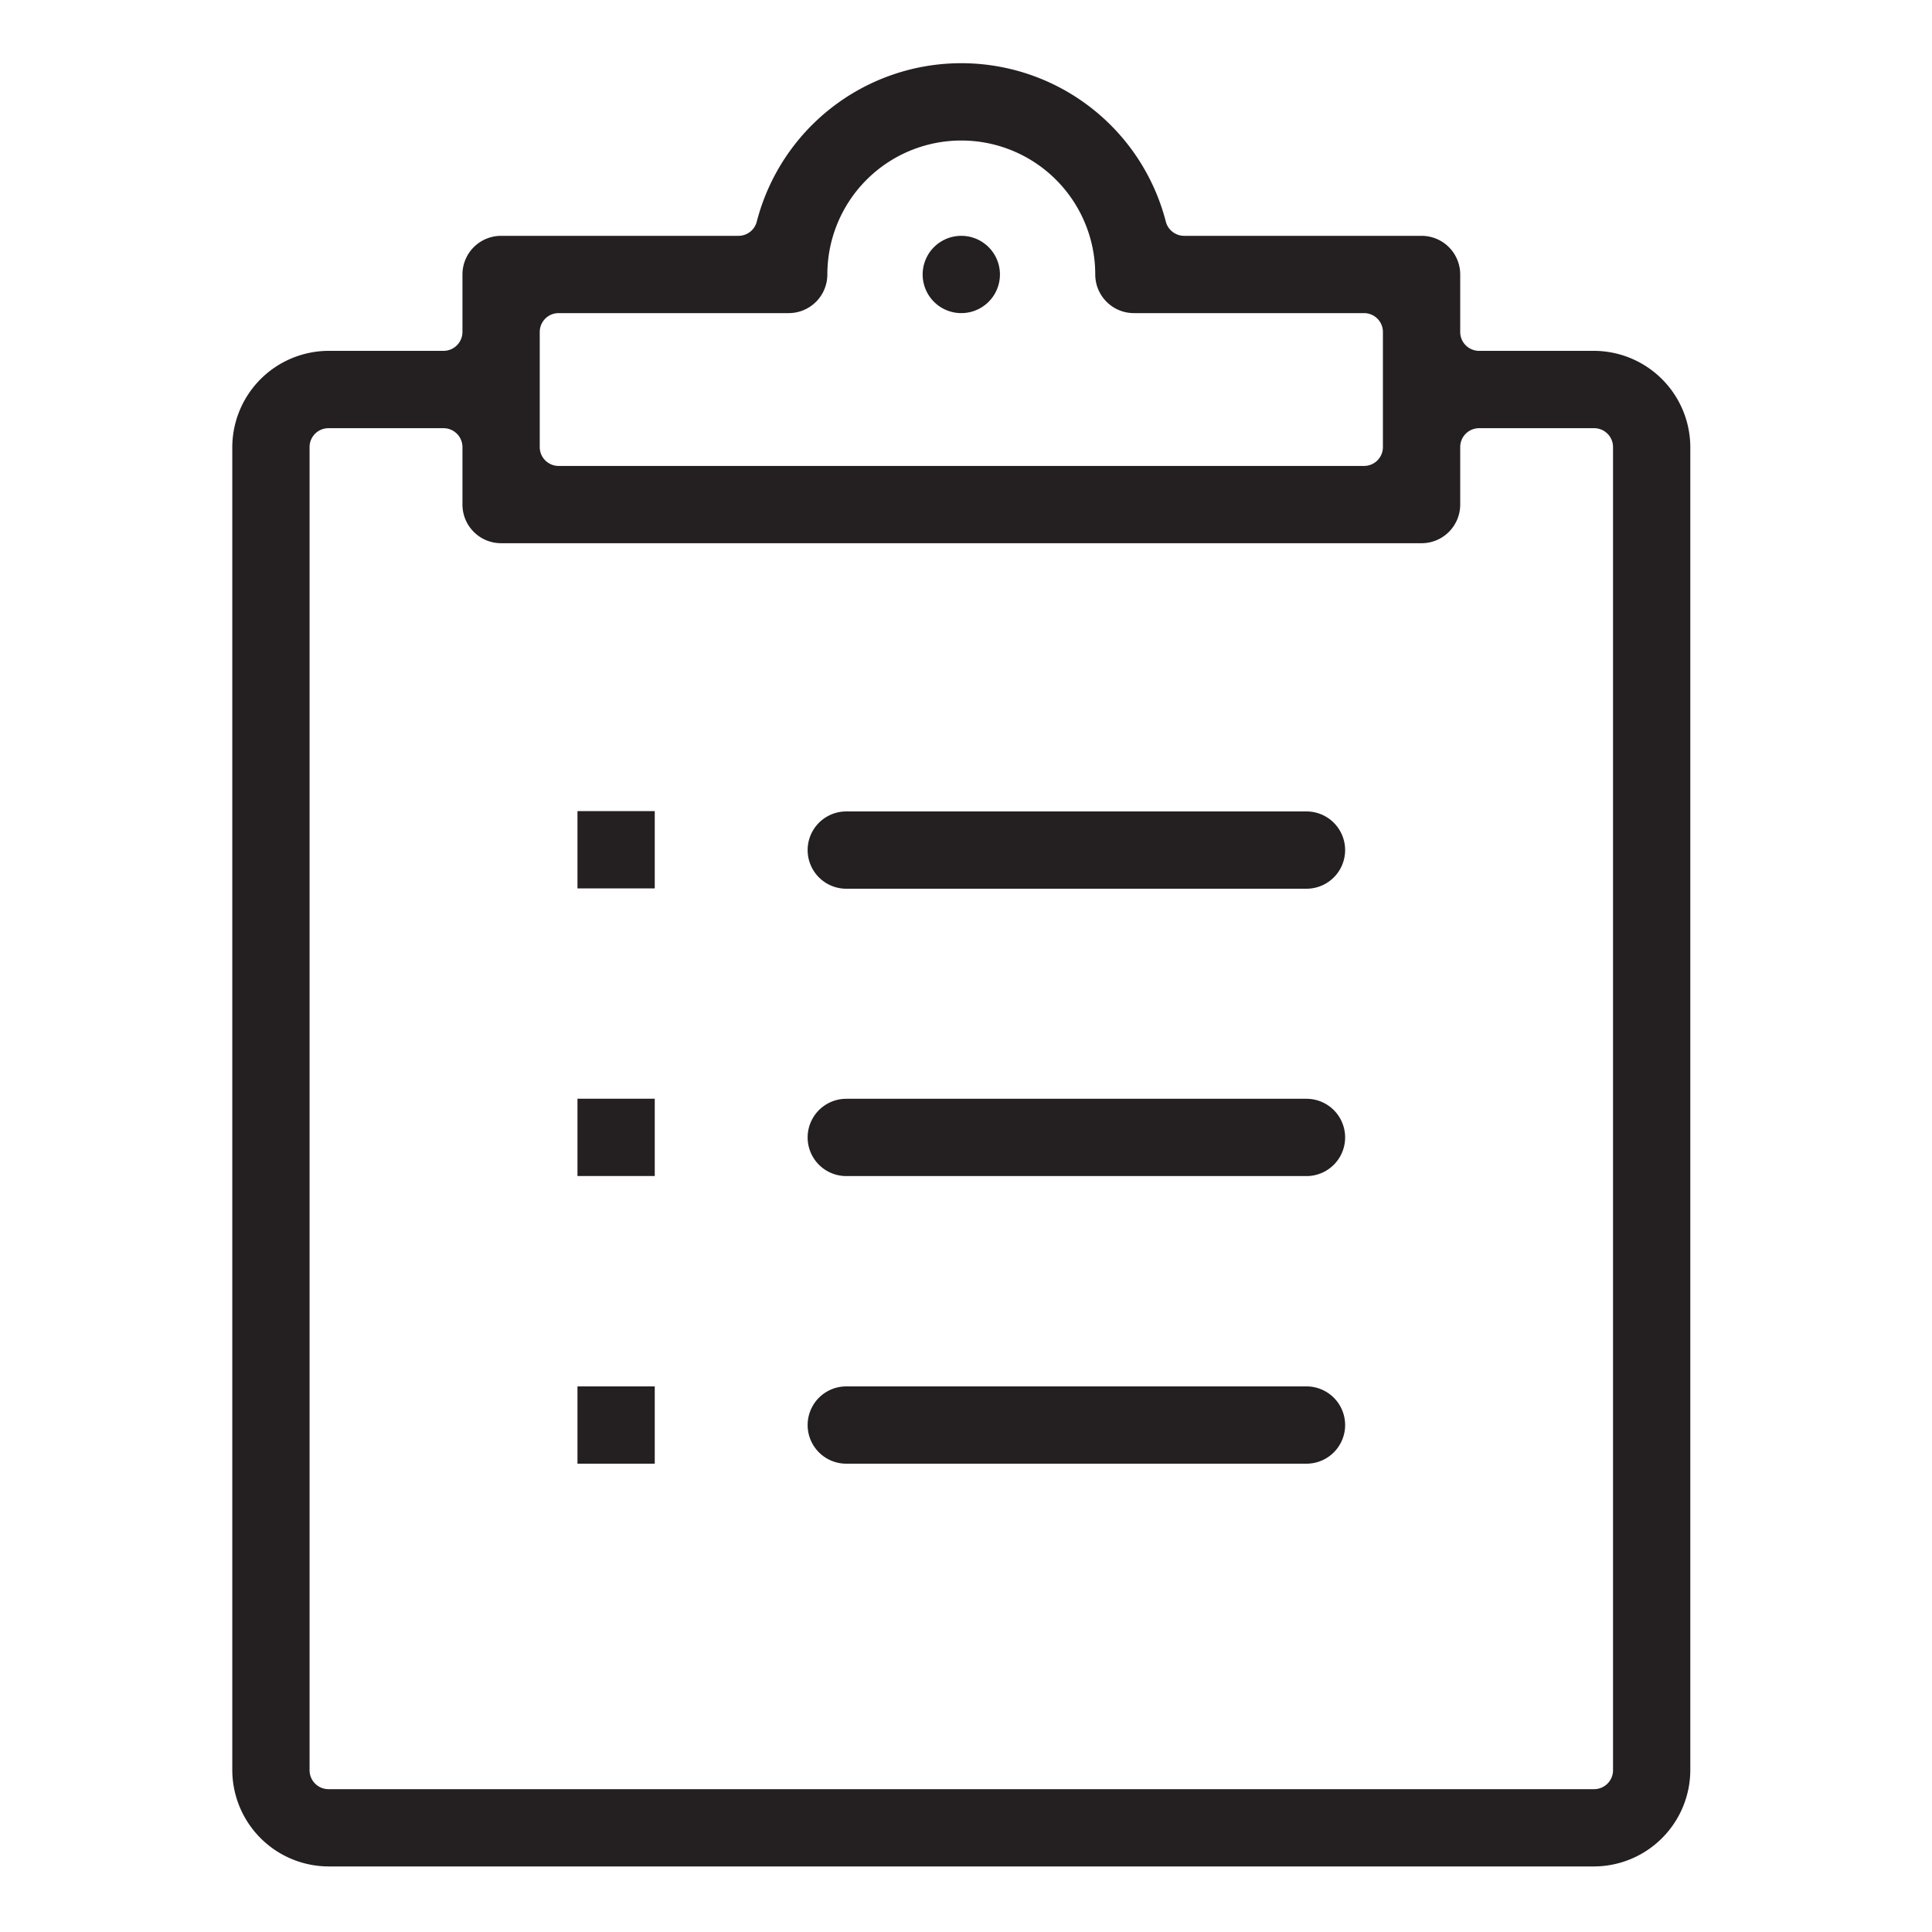 <?xml version="1.0" encoding="UTF-8"?> <svg xmlns="http://www.w3.org/2000/svg" id="Layer_1" data-name="Layer 1" viewBox="0 0 300 300"><defs><style>.cls-1{fill:#241f20;}</style></defs><title>clipboard-with-bullets</title><path class="cls-1" d="M247.54,54.48H229.67a2.93,2.93,0,0,1-2.93-2.93V42.62a6,6,0,0,0-6-6H183.87a2.94,2.94,0,0,1-2.84-2.2,32.8,32.8,0,0,0-63.52,0,2.93,2.93,0,0,1-2.84,2.2H77.81a6,6,0,0,0-6,6v8.93a2.94,2.94,0,0,1-2.94,2.93H51A15,15,0,0,0,36.07,69.42V274.88A15,15,0,0,0,51,289.82H247.54a15,15,0,0,0,14.93-14.94V69.42A15,15,0,0,0,247.54,54.48ZM83.81,51.55a2.93,2.93,0,0,1,2.93-2.93h35.73a6,6,0,0,0,6-6,20.8,20.8,0,1,1,41.6,0,6,6,0,0,0,6,6h35.74a2.93,2.93,0,0,1,2.93,2.93V69.42a2.93,2.93,0,0,1-2.93,2.93H86.74a2.93,2.93,0,0,1-2.93-2.93ZM250.47,274.88a2.94,2.94,0,0,1-2.93,2.94H51a2.94,2.94,0,0,1-2.93-2.94V69.42A2.93,2.93,0,0,1,51,66.49H68.87a2.94,2.94,0,0,1,2.94,2.93v8.93a6,6,0,0,0,6,6H220.74a6,6,0,0,0,6-6V69.42a2.93,2.93,0,0,1,2.93-2.93h17.87a2.93,2.93,0,0,1,2.93,2.93Z"></path><rect class="cls-1" x="89.67" y="125.95" width="12" height="12"></rect><rect class="cls-1" x="89.67" y="170.61" width="12" height="12"></rect><rect class="cls-1" x="89.67" y="215.28" width="12" height="12"></rect><path class="cls-1" d="M202.87,126H131.41a6,6,0,1,0,0,12h71.46a6,6,0,1,0,0-12Z"></path><path class="cls-1" d="M202.87,170.62H131.41a6,6,0,1,0,0,12h71.46a6,6,0,0,0,0-12Z"></path><path class="cls-1" d="M202.87,215.28H131.41a6,6,0,1,0,0,12h71.46a6,6,0,0,0,0-12Z"></path><path class="cls-1" d="M149.27,48.62h0a6,6,0,0,0,0-12h0a6,6,0,0,0,0,12Z"></path></svg> 